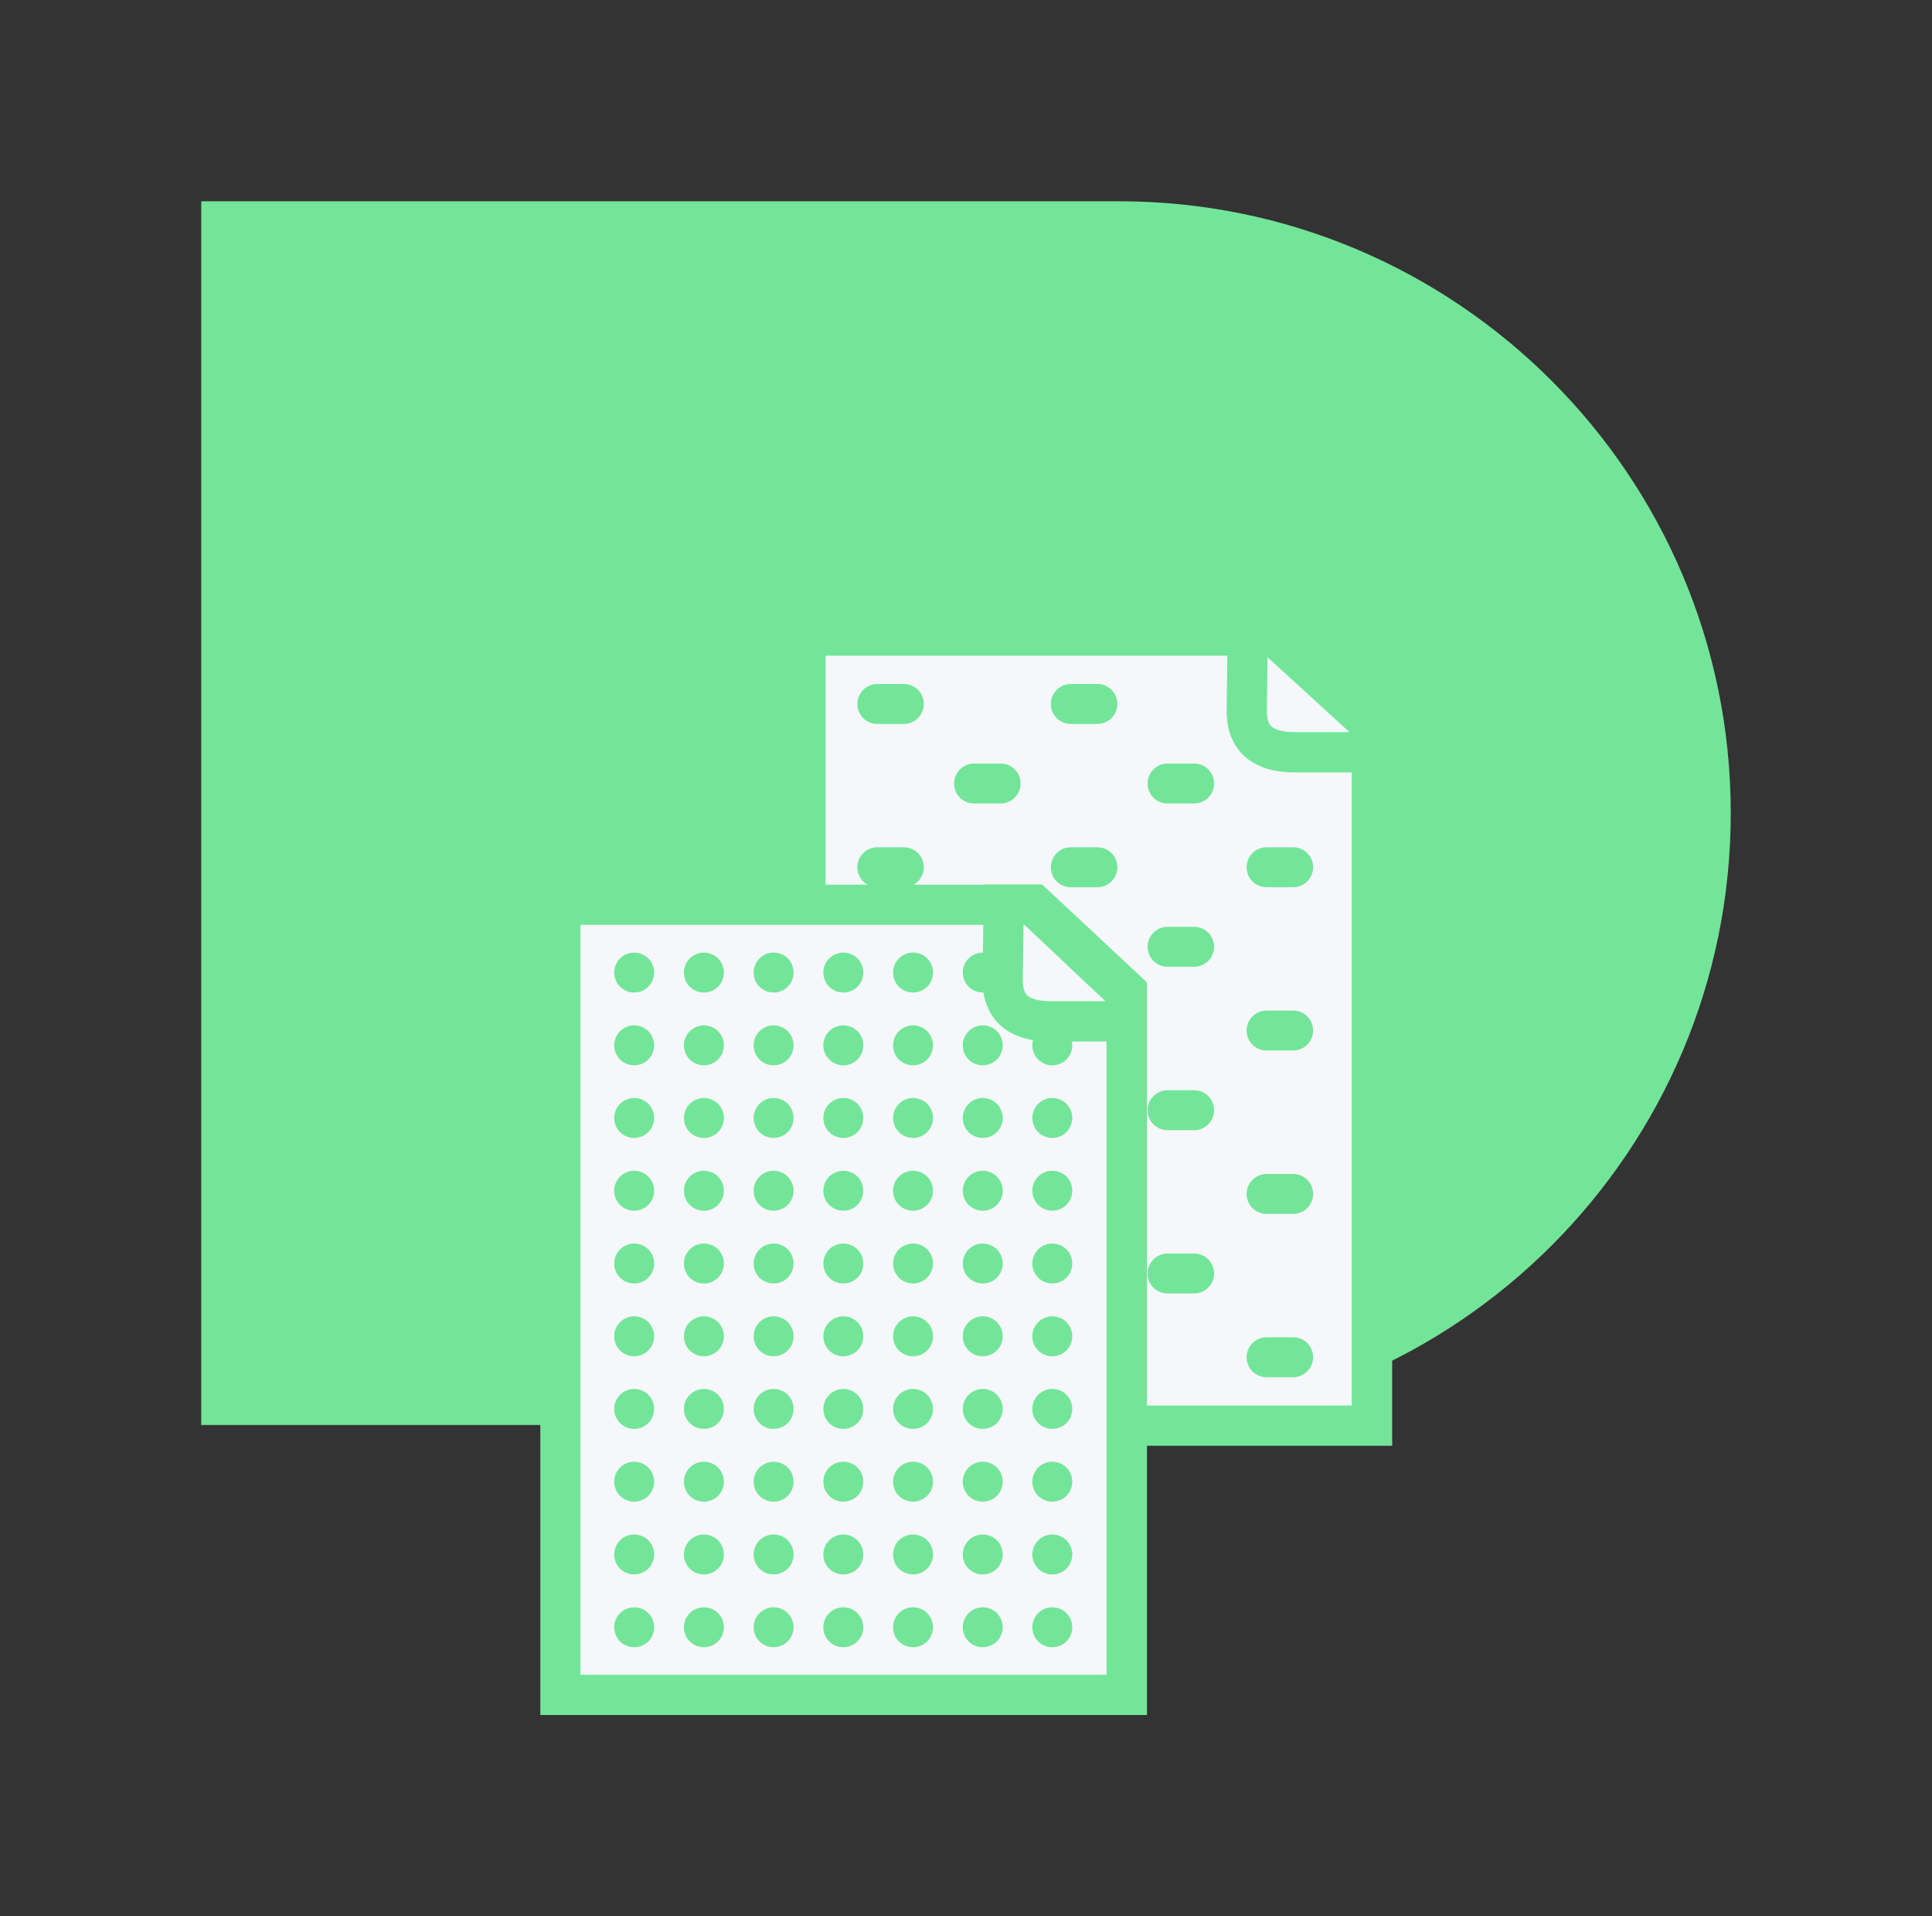 <?xml version="1.0" encoding="UTF-8"?>
<svg xmlns="http://www.w3.org/2000/svg" viewBox="0 0 120 119.01">
  <rect x="0" y="0" width="120" height="119.01" fill="#333333" stroke="none"/>
  <defs>
    <style>
      .cls-1 {
        stroke: #73e599;
        stroke-miterlimit: 10;
        stroke-width: 2.5px;
      }

      .cls-1, .cls-2 {
        fill: #f5f7fa;
      }

      .cls-3 {
        fill: #73e599;
      }
    </style>
  </defs>
  <g id="Bonifatius-Symbol">
    <path class="cls-3" d="m12.5,12.5h57c20.97,0,38,17.03,38,38h0c0,20.97-17.03,38-38,38H12.5V12.5h0Z"/>
  </g>
  <g id="Icons">
    <g>
      <polygon class="cls-2" points="50.02 88.54 50.02 39.47 79.47 39.47 85.21 44.82 85.21 88.54 50.02 88.54"/>
      <path class="cls-3" d="m78.98,40.72l4.98,4.65v41.92h-32.68v-46.57h27.71m.99-2.5h-31.19v51.57h37.68v-45.5l-6.49-6.06h0Z"/>
    </g>
    <path class="cls-3" d="m56.14,42.48h-1.65c-.68,0-1.24.55-1.24,1.24s.55,1.24,1.24,1.24h1.65c.68,0,1.24-.55,1.24-1.24s-.55-1.24-1.24-1.24h0Z"/>
    <path class="cls-3" d="m68.16,42.48h-1.65c-.68,0-1.24.55-1.24,1.24s.55,1.24,1.24,1.24h1.65c.68,0,1.24-.55,1.24-1.24s-.55-1.24-1.24-1.24h0Z"/>
    <path class="cls-3" d="m62.15,47.42h-1.65c-.68,0-1.24.55-1.24,1.24s.55,1.24,1.24,1.24h1.65c.68,0,1.24-.55,1.24-1.24s-.55-1.24-1.24-1.24h0Z"/>
    <path class="cls-3" d="m74.17,47.42h-1.65c-.68,0-1.24.55-1.24,1.24s.55,1.24,1.24,1.24h1.65c.68,0,1.24-.55,1.24-1.24s-.55-1.24-1.24-1.24h0Z"/>
    <path class="cls-3" d="m56.14,52.62h-1.65c-.68,0-1.24.55-1.24,1.24s.55,1.24,1.24,1.24h1.65c.68,0,1.24-.55,1.24-1.24s-.55-1.24-1.24-1.24h0Z"/>
    <path class="cls-3" d="m68.16,52.62h-1.65c-.68,0-1.24.55-1.24,1.24s.55,1.24,1.24,1.24h1.65c.68,0,1.24-.55,1.24-1.24s-.55-1.24-1.24-1.24h0Z"/>
    <path class="cls-3" d="m62.15,57.92h-1.65c-.68,0-1.24.55-1.24,1.24s.55,1.24,1.24,1.24h1.65c.68,0,1.24-.55,1.24-1.24s-.55-1.24-1.24-1.24h0Z"/>
    <path class="cls-3" d="m74.17,57.56h-1.65c-.68,0-1.24.55-1.24,1.24s.55,1.24,1.24,1.24h1.65c.68,0,1.24-.55,1.24-1.24s-.55-1.24-1.24-1.24h0Z"/>
    <path class="cls-3" d="m56.14,63.12h-1.65c-.68,0-1.24.55-1.24,1.24s.55,1.24,1.24,1.24h1.65c.68,0,1.24-.55,1.24-1.24s-.55-1.24-1.24-1.24h0Z"/>
    <path class="cls-3" d="m68.16,63.12h-1.65c-.68,0-1.24.55-1.24,1.24s.55,1.24,1.24,1.24h1.65c.68,0,1.24-.55,1.24-1.24s-.55-1.24-1.24-1.24h0Z"/>
    <path class="cls-3" d="m62.15,68.06h-1.65c-.68,0-1.24.55-1.24,1.24s.55,1.24,1.24,1.24h1.65c.68,0,1.24-.55,1.24-1.24s-.55-1.24-1.24-1.24h0Z"/>
    <path class="cls-3" d="m74.17,67.71h-1.65c-.68,0-1.24.55-1.24,1.24s.55,1.24,1.24,1.24h1.65c.68,0,1.24-.55,1.24-1.24s-.55-1.24-1.24-1.24h0Z"/>
    <path class="cls-3" d="m56.14,73.26h-1.65c-.68,0-1.24.55-1.24,1.24s.55,1.24,1.24,1.24h1.65c.68,0,1.24-.55,1.24-1.24s-.55-1.24-1.24-1.24h0Z"/>
    <path class="cls-3" d="m68.16,73.26h-1.65c-.68,0-1.24.55-1.24,1.24s.55,1.24,1.24,1.24h1.65c.68,0,1.24-.55,1.24-1.24s-.55-1.24-1.24-1.24h0Z"/>
    <path class="cls-3" d="m62.15,78.21h-1.65c-.68,0-1.24.55-1.24,1.24s.55,1.24,1.24,1.24h1.65c.68,0,1.24-.55,1.24-1.24s-.55-1.24-1.24-1.24h0Z"/>
    <path class="cls-3" d="m74.17,77.85h-1.65c-.68,0-1.24.55-1.24,1.24s.55,1.24,1.24,1.24h1.65c.68,0,1.24-.55,1.24-1.24s-.55-1.24-1.24-1.24h0Z"/>
    <path class="cls-3" d="m80.32,52.62h-1.65c-.68,0-1.24.55-1.24,1.24s.55,1.24,1.24,1.24h1.65c.68,0,1.24-.55,1.24-1.24s-.55-1.24-1.24-1.24h0Z"/>
    <path class="cls-3" d="m80.32,62.76h-1.65c-.68,0-1.24.55-1.24,1.24s.55,1.24,1.24,1.24h1.65c.68,0,1.24-.55,1.24-1.24s-.55-1.24-1.24-1.24h0Z"/>
    <path class="cls-3" d="m80.32,72.91h-1.65c-.68,0-1.24.55-1.24,1.24s.55,1.24,1.24,1.24h1.65c.68,0,1.24-.55,1.24-1.24s-.55-1.24-1.24-1.24h0Z"/>
    <path class="cls-3" d="m80.32,83.05h-1.65c-.68,0-1.24.55-1.24,1.24s.55,1.24,1.24,1.24h1.65c.68,0,1.24-.55,1.24-1.24s-.55-1.24-1.24-1.24h0Z"/>
    <g>
      <polygon class="cls-2" points="34.79 105.26 34.79 56.19 64.24 56.19 69.97 61.55 69.97 105.26 34.79 105.26"/>
      <path class="cls-3" d="m63.75,57.44l4.98,4.65v41.92h-32.68v-46.57h27.71m.99-2.5h-31.19v51.57h37.68v-45.5l-6.49-6.06h0Z"/>
    </g>
    <path class="cls-3" d="m39.39,59.16c-.68,0-1.24.55-1.24,1.24s.55,1.24,1.24,1.24,1.24-.55,1.24-1.24-.55-1.24-1.24-1.24h0Z"/>
    <path class="cls-3" d="m43.72,59.16c-.68,0-1.24.55-1.24,1.24s.55,1.24,1.24,1.24,1.24-.55,1.24-1.24-.55-1.24-1.24-1.24h0Z"/>
    <path class="cls-3" d="m48.05,59.16c-.68,0-1.24.55-1.24,1.24s.55,1.24,1.24,1.24,1.24-.55,1.24-1.24-.55-1.24-1.24-1.24h0Z"/>
    <path class="cls-3" d="m52.38,59.16c-.68,0-1.24.55-1.24,1.24s.55,1.24,1.24,1.24,1.24-.55,1.24-1.24-.55-1.24-1.24-1.24h0Z"/>
    <path class="cls-3" d="m56.71,59.16c-.68,0-1.24.55-1.24,1.24s.55,1.24,1.24,1.24,1.24-.55,1.24-1.24-.55-1.24-1.24-1.24h0Z"/>
    <path class="cls-3" d="m61.04,59.16c-.68,0-1.24.55-1.24,1.24s.55,1.24,1.24,1.24,1.24-.55,1.24-1.24-.55-1.24-1.24-1.24h0Z"/>
    <path class="cls-3" d="m65.36,59.16c-.68,0-1.24.55-1.24,1.24s.55,1.24,1.24,1.24,1.24-.55,1.24-1.24-.55-1.24-1.24-1.24h0Z"/>
    <path class="cls-3" d="m39.39,63.68c-.68,0-1.24.55-1.24,1.24s.55,1.24,1.24,1.24,1.24-.55,1.24-1.24-.55-1.24-1.24-1.24h0Z"/>
    <path class="cls-3" d="m43.72,63.68c-.68,0-1.24.55-1.24,1.24s.55,1.24,1.24,1.24,1.24-.55,1.24-1.24-.55-1.24-1.24-1.24h0Z"/>
    <path class="cls-3" d="m48.05,63.68c-.68,0-1.24.55-1.24,1.24s.55,1.24,1.24,1.24,1.24-.55,1.24-1.24-.55-1.24-1.24-1.24h0Z"/>
    <path class="cls-3" d="m52.38,63.68c-.68,0-1.24.55-1.24,1.24s.55,1.24,1.24,1.24,1.24-.55,1.24-1.24-.55-1.24-1.24-1.24h0Z"/>
    <path class="cls-3" d="m56.71,63.68c-.68,0-1.24.55-1.24,1.24s.55,1.24,1.24,1.24,1.24-.55,1.24-1.24-.55-1.24-1.24-1.24h0Z"/>
    <path class="cls-3" d="m61.04,63.68c-.68,0-1.24.55-1.24,1.24s.55,1.24,1.24,1.24,1.24-.55,1.24-1.24-.55-1.24-1.24-1.24h0Z"/>
    <path class="cls-3" d="m65.36,63.68c-.68,0-1.24.55-1.24,1.24s.55,1.24,1.24,1.24,1.24-.55,1.24-1.24-.55-1.24-1.24-1.24h0Z"/>
    <path class="cls-3" d="m39.39,68.19c-.68,0-1.24.55-1.24,1.24s.55,1.24,1.24,1.24,1.24-.55,1.24-1.24-.55-1.24-1.24-1.24h0Z"/>
    <path class="cls-3" d="m43.72,68.19c-.68,0-1.24.55-1.24,1.24s.55,1.24,1.24,1.24,1.24-.55,1.24-1.24-.55-1.24-1.24-1.24h0Z"/>
    <path class="cls-3" d="m48.05,68.19c-.68,0-1.24.55-1.24,1.24s.55,1.24,1.24,1.24,1.24-.55,1.24-1.24-.55-1.24-1.24-1.24h0Z"/>
    <path class="cls-3" d="m52.38,68.19c-.68,0-1.24.55-1.24,1.24s.55,1.24,1.24,1.24,1.24-.55,1.24-1.24-.55-1.24-1.24-1.24h0Z"/>
    <path class="cls-3" d="m56.71,68.19c-.68,0-1.24.55-1.24,1.24s.55,1.24,1.24,1.24,1.24-.55,1.24-1.24-.55-1.24-1.24-1.24h0Z"/>
    <path class="cls-3" d="m61.04,68.19c-.68,0-1.24.55-1.24,1.24s.55,1.24,1.24,1.24,1.24-.55,1.24-1.24-.55-1.24-1.24-1.24h0Z"/>
    <path class="cls-3" d="m65.36,68.19c-.68,0-1.24.55-1.24,1.24s.55,1.24,1.24,1.24,1.24-.55,1.24-1.24-.55-1.24-1.24-1.24h0Z"/>
    <path class="cls-3" d="m39.39,72.71c-.68,0-1.24.55-1.24,1.24s.55,1.24,1.24,1.24,1.24-.55,1.24-1.24-.55-1.24-1.24-1.24h0Z"/>
    <path class="cls-3" d="m43.72,72.71c-.68,0-1.24.55-1.24,1.24s.55,1.24,1.24,1.24,1.24-.55,1.24-1.24-.55-1.24-1.24-1.24h0Z"/>
    <path class="cls-3" d="m48.05,72.71c-.68,0-1.24.55-1.24,1.24s.55,1.24,1.24,1.24,1.24-.55,1.24-1.24-.55-1.24-1.24-1.24h0Z"/>
    <path class="cls-3" d="m52.38,72.71c-.68,0-1.24.55-1.24,1.24s.55,1.24,1.24,1.24,1.24-.55,1.24-1.24-.55-1.24-1.24-1.24h0Z"/>
    <path class="cls-3" d="m56.71,72.71c-.68,0-1.24.55-1.24,1.24s.55,1.24,1.24,1.24,1.24-.55,1.24-1.24-.55-1.24-1.24-1.24h0Z"/>
    <path class="cls-3" d="m61.04,72.71c-.68,0-1.24.55-1.24,1.24s.55,1.24,1.24,1.24,1.24-.55,1.24-1.24-.55-1.24-1.24-1.24h0Z"/>
    <path class="cls-3" d="m65.36,72.71c-.68,0-1.24.55-1.24,1.24s.55,1.24,1.24,1.24,1.24-.55,1.24-1.24-.55-1.24-1.24-1.24h0Z"/>
    <path class="cls-3" d="m39.39,77.23c-.68,0-1.24.55-1.24,1.24s.55,1.24,1.24,1.24,1.24-.55,1.24-1.24-.55-1.24-1.24-1.24h0Z"/>
    <path class="cls-3" d="m43.72,77.23c-.68,0-1.24.55-1.24,1.24s.55,1.24,1.24,1.24,1.24-.55,1.24-1.24-.55-1.24-1.24-1.24h0Z"/>
    <path class="cls-3" d="m48.05,77.23c-.68,0-1.24.55-1.24,1.24s.55,1.24,1.24,1.24,1.24-.55,1.24-1.24-.55-1.24-1.24-1.24h0Z"/>
    <path class="cls-3" d="m52.38,77.23c-.68,0-1.24.55-1.24,1.24s.55,1.24,1.24,1.24,1.24-.55,1.24-1.24-.55-1.24-1.24-1.24h0Z"/>
    <path class="cls-3" d="m56.71,77.23c-.68,0-1.24.55-1.24,1.24s.55,1.24,1.24,1.24,1.24-.55,1.24-1.24-.55-1.24-1.24-1.24h0Z"/>
    <path class="cls-3" d="m61.04,77.23c-.68,0-1.24.55-1.24,1.24s.55,1.24,1.24,1.24,1.24-.55,1.24-1.24-.55-1.24-1.24-1.24h0Z"/>
    <path class="cls-3" d="m65.36,77.23c-.68,0-1.24.55-1.24,1.24s.55,1.24,1.24,1.24,1.24-.55,1.24-1.24-.55-1.24-1.24-1.24h0Z"/>
    <path class="cls-3" d="m39.39,81.75c-.68,0-1.24.55-1.24,1.24s.55,1.24,1.24,1.24,1.24-.55,1.24-1.24-.55-1.24-1.24-1.24h0Z"/>
    <path class="cls-3" d="m43.72,81.75c-.68,0-1.24.55-1.24,1.24s.55,1.24,1.24,1.24,1.24-.55,1.24-1.24-.55-1.24-1.24-1.24h0Z"/>
    <path class="cls-3" d="m48.05,81.75c-.68,0-1.24.55-1.24,1.24s.55,1.24,1.24,1.24,1.24-.55,1.24-1.24-.55-1.24-1.24-1.24h0Z"/>
    <path class="cls-3" d="m52.38,81.75c-.68,0-1.24.55-1.24,1.24s.55,1.24,1.24,1.24,1.24-.55,1.24-1.24-.55-1.24-1.24-1.24h0Z"/>
    <path class="cls-3" d="m56.71,81.75c-.68,0-1.24.55-1.24,1.24s.55,1.24,1.24,1.24,1.24-.55,1.24-1.24-.55-1.24-1.24-1.24h0Z"/>
    <path class="cls-3" d="m61.04,81.75c-.68,0-1.24.55-1.24,1.24s.55,1.24,1.24,1.24,1.24-.55,1.24-1.24-.55-1.24-1.24-1.24h0Z"/>
    <path class="cls-3" d="m65.36,81.75c-.68,0-1.24.55-1.24,1.24s.55,1.24,1.24,1.24,1.24-.55,1.24-1.24-.55-1.24-1.24-1.24h0Z"/>
    <path class="cls-3" d="m39.39,86.26c-.68,0-1.24.55-1.24,1.24s.55,1.24,1.24,1.24,1.24-.55,1.24-1.24-.55-1.24-1.24-1.24h0Z"/>
    <path class="cls-3" d="m43.72,86.26c-.68,0-1.24.55-1.24,1.24s.55,1.24,1.24,1.24,1.24-.55,1.24-1.24-.55-1.24-1.24-1.24h0Z"/>
    <path class="cls-3" d="m48.05,86.26c-.68,0-1.24.55-1.24,1.24s.55,1.24,1.24,1.24,1.24-.55,1.24-1.24-.55-1.24-1.24-1.24h0Z"/>
    <path class="cls-3" d="m52.38,86.26c-.68,0-1.24.55-1.24,1.24s.55,1.24,1.24,1.24,1.24-.55,1.24-1.24-.55-1.24-1.24-1.24h0Z"/>
    <path class="cls-3" d="m56.71,86.26c-.68,0-1.24.55-1.24,1.24s.55,1.24,1.24,1.24,1.24-.55,1.24-1.24-.55-1.24-1.24-1.24h0Z"/>
    <path class="cls-3" d="m61.04,86.26c-.68,0-1.24.55-1.24,1.24s.55,1.24,1.24,1.24,1.24-.55,1.24-1.24-.55-1.24-1.24-1.24h0Z"/>
    <path class="cls-3" d="m65.36,86.26c-.68,0-1.24.55-1.24,1.24s.55,1.24,1.24,1.24,1.24-.55,1.24-1.24-.55-1.24-1.24-1.24h0Z"/>
    <path class="cls-3" d="m39.39,90.78c-.68,0-1.24.55-1.24,1.24s.55,1.24,1.24,1.24,1.24-.55,1.24-1.24-.55-1.24-1.24-1.24h0Z"/>
    <path class="cls-3" d="m43.72,90.78c-.68,0-1.24.55-1.24,1.24s.55,1.24,1.24,1.24,1.24-.55,1.24-1.24-.55-1.24-1.24-1.24h0Z"/>
    <path class="cls-3" d="m48.05,90.78c-.68,0-1.24.55-1.24,1.24s.55,1.24,1.24,1.24,1.24-.55,1.24-1.24-.55-1.24-1.24-1.24h0Z"/>
    <path class="cls-3" d="m52.38,90.78c-.68,0-1.24.55-1.24,1.24s.55,1.24,1.24,1.24,1.24-.55,1.24-1.24-.55-1.24-1.24-1.24h0Z"/>
    <path class="cls-3" d="m56.71,90.78c-.68,0-1.24.55-1.24,1.24s.55,1.24,1.24,1.24,1.24-.55,1.24-1.24-.55-1.24-1.24-1.24h0Z"/>
    <path class="cls-3" d="m61.04,90.78c-.68,0-1.24.55-1.24,1.24s.55,1.24,1.24,1.24,1.24-.55,1.24-1.24-.55-1.24-1.24-1.24h0Z"/>
    <path class="cls-3" d="m65.36,90.78c-.68,0-1.24.55-1.24,1.24s.55,1.24,1.24,1.24,1.24-.55,1.24-1.24-.55-1.24-1.24-1.24h0Z"/>
    <path class="cls-3" d="m39.39,95.3c-.68,0-1.24.55-1.24,1.24s.55,1.24,1.24,1.24,1.24-.55,1.24-1.24-.55-1.24-1.24-1.24h0Z"/>
    <path class="cls-3" d="m43.72,95.3c-.68,0-1.24.55-1.24,1.24s.55,1.24,1.24,1.24,1.24-.55,1.24-1.24-.55-1.24-1.24-1.24h0Z"/>
    <path class="cls-3" d="m48.05,95.3c-.68,0-1.24.55-1.24,1.24s.55,1.24,1.24,1.24,1.24-.55,1.24-1.24-.55-1.24-1.24-1.24h0Z"/>
    <path class="cls-3" d="m52.38,95.3c-.68,0-1.24.55-1.24,1.24s.55,1.24,1.24,1.24,1.24-.55,1.24-1.24-.55-1.24-1.24-1.24h0Z"/>
    <path class="cls-3" d="m56.71,95.3c-.68,0-1.24.55-1.24,1.24s.55,1.24,1.24,1.24,1.24-.55,1.24-1.24-.55-1.24-1.24-1.24h0Z"/>
    <path class="cls-3" d="m61.04,95.3c-.68,0-1.24.55-1.24,1.24s.55,1.24,1.24,1.24,1.24-.55,1.24-1.24-.55-1.24-1.24-1.24h0Z"/>
    <path class="cls-3" d="m65.36,95.3c-.68,0-1.24.55-1.24,1.24s.55,1.24,1.24,1.24,1.24-.55,1.24-1.24-.55-1.24-1.24-1.24h0Z"/>
    <path class="cls-3" d="m39.39,99.82c-.68,0-1.24.55-1.24,1.24s.55,1.24,1.24,1.24,1.24-.55,1.24-1.24-.55-1.24-1.24-1.24h0Z"/>
    <path class="cls-3" d="m43.72,99.82c-.68,0-1.24.55-1.24,1.24s.55,1.24,1.24,1.24,1.24-.55,1.24-1.24-.55-1.24-1.24-1.24h0Z"/>
    <path class="cls-3" d="m48.05,99.82c-.68,0-1.24.55-1.24,1.24s.55,1.24,1.24,1.24,1.24-.55,1.24-1.24-.55-1.24-1.24-1.24h0Z"/>
    <path class="cls-3" d="m52.38,99.82c-.68,0-1.24.55-1.24,1.24s.55,1.24,1.24,1.24,1.24-.55,1.24-1.24-.55-1.24-1.24-1.24h0Z"/>
    <path class="cls-3" d="m56.71,99.82c-.68,0-1.24.55-1.24,1.24s.55,1.24,1.24,1.24,1.24-.55,1.24-1.24-.55-1.24-1.24-1.24h0Z"/>
    <path class="cls-3" d="m61.04,99.82c-.68,0-1.24.55-1.24,1.24s.55,1.24,1.24,1.24,1.24-.55,1.24-1.24-.55-1.24-1.24-1.24h0Z"/>
    <path class="cls-3" d="m65.36,99.82c-.68,0-1.24.55-1.24,1.24s.55,1.24,1.24,1.24,1.24-.55,1.24-1.24-.55-1.24-1.24-1.24h0Z"/>
    <path class="cls-1" d="m69.9,63.43h-4.65c-2.85,0-2.97-1.79-2.97-2.59l.06-4.65h1.79l5.77,5.44v1.79Z"/>
    <path class="cls-1" d="m85.06,46.72h-4.65c-2.85,0-2.97-1.79-2.97-2.59l.06-4.65h1.62l5.95,5.44v1.79Z"/>
  </g>
</svg>
